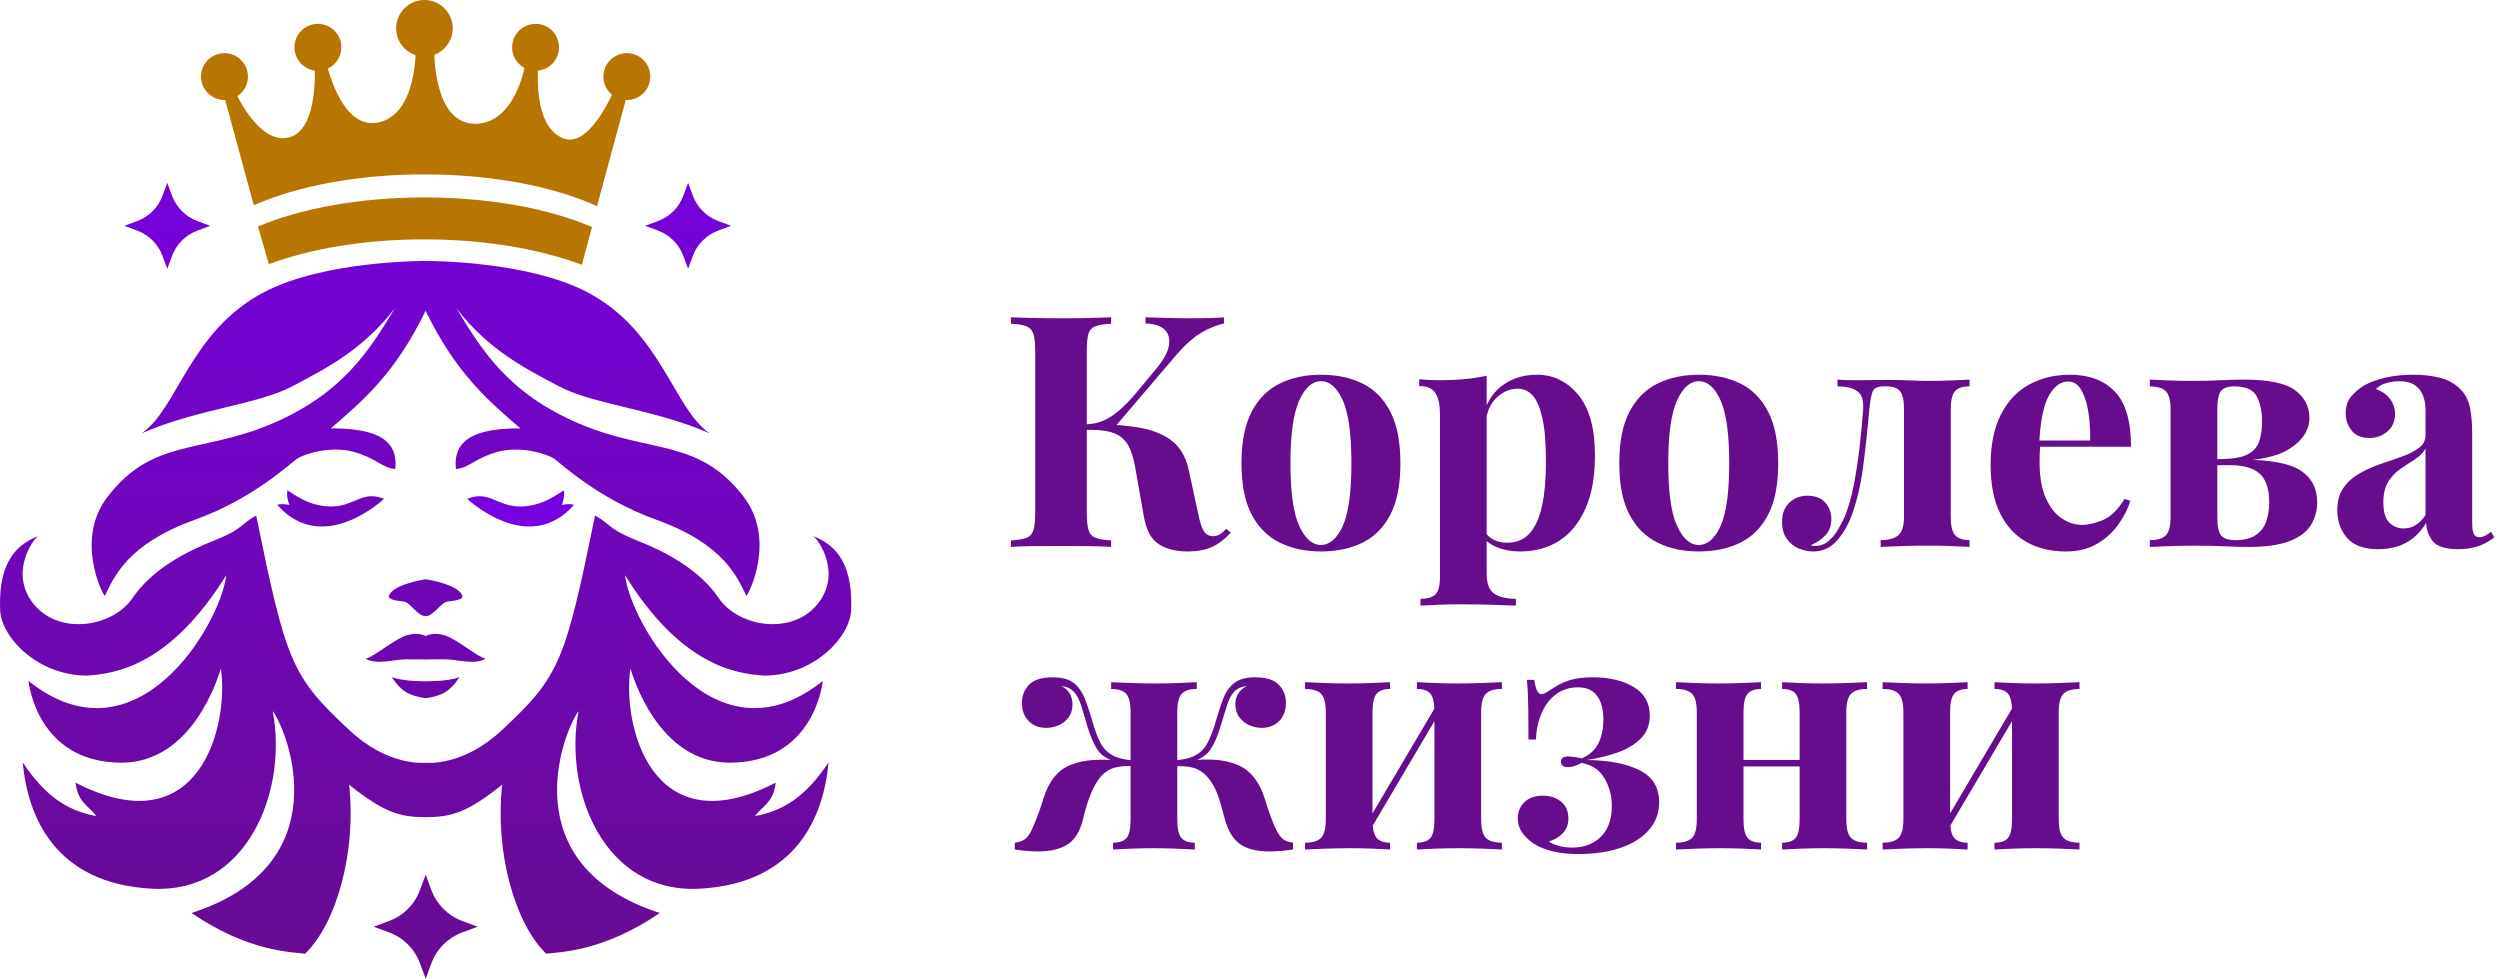 <?xml version="1.0" encoding="UTF-8"?> <svg xmlns="http://www.w3.org/2000/svg" width="235" height="92" viewBox="0 0 235 92" fill="none"><path d="M21.099 9.402C22.317 9.402 23.304 8.415 23.304 7.198C23.304 5.98 22.317 4.993 21.099 4.993C19.881 4.993 18.894 5.98 18.894 7.198C18.894 8.415 19.881 9.402 21.099 9.402Z" fill="#B87600"></path><path d="M29.883 6.65C31.1 6.65 32.087 5.663 32.087 4.445C32.087 3.228 31.1 2.241 29.883 2.241C28.665 2.241 27.678 3.228 27.678 4.445C27.678 5.663 28.665 6.65 29.883 6.65Z" fill="#B87600"></path><path d="M58.926 9.402C60.143 9.402 61.13 8.415 61.13 7.198C61.13 5.98 60.143 4.993 58.926 4.993C57.708 4.993 56.721 5.98 56.721 7.198C56.721 8.415 57.708 9.402 58.926 9.402Z" fill="#B87600"></path><path d="M50.343 6.65C51.561 6.65 52.548 5.663 52.548 4.445C52.548 3.228 51.561 2.241 50.343 2.241C49.126 2.241 48.138 3.228 48.138 4.445C48.138 5.663 49.126 6.65 50.343 6.65Z" fill="#B87600"></path><path d="M39.897 5.318C41.366 5.318 42.556 4.128 42.556 2.659C42.556 1.191 41.366 0 39.897 0C38.429 0 37.238 1.191 37.238 2.659C37.238 4.128 38.429 5.318 39.897 5.318Z" fill="#B87600"></path><path d="M39.897 16.393C46.321 16.393 52.1 17.545 56.121 19.381L58.925 9.005L57.69 8.54C57.69 8.54 55.399 14.034 52.923 12.997C50.446 11.96 50.493 7.968 50.586 6.049C50.68 4.13 49.379 6.018 49.379 6.018C49.379 6.018 48.484 11.621 44.674 11.636C40.589 11.65 40.821 4.445 40.821 4.445H39.073C39.073 4.445 39.274 10.721 35.575 11.511C31.876 12.3 30.561 5.414 30.561 5.414L29.555 5.8C29.555 5.8 30.096 12.145 27.171 12.919C24.246 13.692 21.972 8.338 21.972 8.338L21.099 9.143L23.858 19.298C27.869 17.509 33.57 16.391 39.897 16.391V16.393Z" fill="#B87600"></path><path d="M39.897 18.558C33.774 18.558 28.236 19.605 24.249 21.294L25.273 24.829C29.159 23.381 34.282 22.5 39.897 22.5C45.513 22.5 50.789 23.407 54.694 24.895L55.653 21.341C51.658 19.625 46.075 18.559 39.896 18.559L39.897 18.558Z" fill="#B87600"></path><path d="M15.278 18.396L15.726 17.189L16.173 18.396C16.581 19.5 17.452 20.371 18.556 20.78L19.764 21.227L18.556 21.674C17.452 22.083 16.581 22.953 16.173 24.058L15.726 25.265L15.278 24.058C14.87 22.953 13.999 22.083 12.895 21.674L11.688 21.227L12.895 20.78C13.999 20.371 14.87 19.5 15.278 18.396Z" fill="url(#paint0_linear_4311_1151)"></path><path d="M64.235 18.396L64.682 17.189L65.13 18.396C65.538 19.5 66.409 20.371 67.513 20.78L68.72 21.227L67.513 21.674C66.409 22.083 65.538 22.953 65.13 24.058L64.682 25.265L64.235 24.058C63.827 22.953 62.956 22.083 61.852 21.674L60.645 21.227L61.852 20.78C62.956 20.371 63.827 19.5 64.235 18.396Z" fill="url(#paint1_linear_4311_1151)"></path><path d="M39.472 83.68L40.014 82.218L40.556 83.68C41.051 85.017 42.106 86.072 43.443 86.567L44.905 87.109L43.443 87.65C42.106 88.146 41.051 89.201 40.556 90.538L40.014 92L39.472 90.538C38.977 89.201 37.922 88.146 36.585 87.65L35.123 87.109L36.585 86.567C37.922 86.072 38.977 85.017 39.472 83.68Z" fill="url(#paint2_linear_4311_1151)"></path><path d="M36.098 46.889C36.098 46.889 30.36 52.347 26.058 47.452C26.574 47.312 27.2 47.468 27.2 47.468C27.2 47.468 26.872 46.639 27.028 46.092C27.498 46.358 29.062 47.656 31.219 47.608C33.377 47.561 34.034 46.076 36.098 46.889Z" fill="url(#paint3_linear_4311_1151)"></path><path d="M69.94 46.745C65.692 41.16 61.136 42.679 54.432 39.818C47.728 36.958 45.248 32.847 42.902 28.98C45.986 32.98 49.542 34.718 52.533 36.309C55.768 38.03 61.605 38.477 66.699 40.734C63.302 38.41 62.163 31.103 55.192 27.46C49.505 24.489 40.2 24.531 40.008 24.532C39.816 24.532 30.512 24.488 24.824 27.46C17.852 31.103 16.712 38.41 13.316 40.734C18.411 38.477 24.247 38.03 27.483 36.309C30.474 34.718 34.03 32.98 37.114 28.98C34.767 32.845 32.287 36.958 25.584 39.818C18.881 42.679 14.323 41.161 10.076 46.745C7.09 50.671 9.561 55.728 9.852 56.018C10.702 54.276 11.956 51.133 18.344 48.846C23.696 46.929 27.237 43.617 27.885 43.147C28.534 42.678 31.081 41.874 33.248 42.476C35.416 43.079 35.908 43.995 37.158 44.085C37.337 42.23 36.689 40.226 31.102 40.267C33.984 37.761 37.123 35.19 40.007 29.207C42.891 35.189 46.031 37.761 48.911 40.267C43.324 40.226 42.677 42.229 42.855 44.085C44.105 43.995 44.597 43.079 46.764 42.476C48.932 41.873 51.479 42.678 52.128 43.147C52.776 43.617 56.317 46.929 61.669 48.846C68.056 51.133 69.311 54.276 70.161 56.018C70.452 55.728 72.923 50.671 69.938 46.745H69.94Z" fill="url(#paint4_linear_4311_1151)"></path><path d="M43.92 46.889C43.92 46.889 49.659 52.347 53.96 47.452C53.444 47.312 52.819 47.468 52.819 47.468C52.819 47.468 53.146 46.639 52.99 46.092C52.52 46.358 50.957 47.656 48.799 47.608C46.642 47.561 45.985 46.076 43.92 46.889Z" fill="url(#paint5_linear_4311_1151)"></path><path d="M43.469 56.018C43.092 54.928 40.199 54.477 40.014 54.45C40.014 54.45 40.01 54.45 40.009 54.45C40.008 54.45 40.004 54.45 40.004 54.45C39.82 54.477 36.926 54.929 36.549 56.018C36.468 56.349 37.28 56.478 37.93 56.544C38.578 56.608 39.284 57.967 40.009 57.909C40.734 57.967 41.44 56.608 42.088 56.544C42.738 56.479 43.55 56.349 43.469 56.018Z" fill="url(#paint6_linear_4311_1151)"></path><path d="M76.431 50.391C76.948 50.716 79.222 53.985 76.775 56.872C74.328 59.758 69.376 58.899 67.56 56.222C65.744 53.545 62.608 51.882 59.893 50.812C57.178 49.741 57.49 49.33 55.936 48.46C53.125 62.169 52.647 63.545 47.198 68.612C43.594 72.012 40.2 71.718 40.013 71.698C40.013 71.698 40.009 71.698 40.008 71.698C40.007 71.698 40.003 71.698 40.003 71.698C39.815 71.718 36.422 72.012 32.818 68.612C27.369 63.545 26.89 62.169 24.08 48.46C22.526 49.33 22.837 49.741 20.123 50.812C17.407 51.882 14.273 53.545 12.455 56.222C10.638 58.899 5.687 59.759 3.241 56.872C0.794 53.985 3.068 50.715 3.585 50.391C1.922 51.06 -0.163 52.436 0.01 57.216C0.001 59.797 3.472 63.505 8.175 63.505C10.756 63.333 15.938 62.664 21.271 54.061C20.71 58.706 12.838 72.12 2.682 64.011C2.682 64.011 3.395 71.669 11.411 71.693C18.165 71.693 20.544 63.512 20.759 62.846C21.544 67.959 18.903 79.661 7.107 73.572C7.297 75.428 8.344 75.737 9.057 76.712C6.322 76.213 4.253 74.833 2.136 71.669C2.612 76.806 5.181 83.038 14.243 83.537C23.305 84.037 27.062 74.262 25.635 66.84C27.133 68.886 31.937 81.325 18 85.82C23.327 89.459 27.371 89.483 28.679 89.649C31.676 86.748 33.507 79.994 32.818 73.762C36.119 76.399 37.599 76.809 40.005 76.813C40.005 76.813 40.008 76.813 40.01 76.813C40.013 76.813 40.013 76.813 40.015 76.813C42.421 76.809 43.902 76.399 47.203 73.762C46.514 79.994 48.344 86.748 51.342 89.649C52.649 89.483 56.694 89.459 62.021 85.82C48.084 81.325 52.888 68.886 54.386 66.84C52.959 74.26 56.717 84.037 65.778 83.537C74.84 83.038 77.409 76.806 77.884 71.669C75.768 74.833 73.698 76.212 70.963 76.712C71.676 75.737 72.724 75.428 72.913 73.572C61.117 79.661 58.477 67.959 59.262 62.846C59.476 63.512 61.854 71.693 68.61 71.693C76.625 71.669 77.339 64.011 77.339 64.011C67.183 72.121 59.311 58.707 58.749 54.061C64.084 62.664 69.264 63.334 71.845 63.505C76.549 63.505 80.019 59.797 80.009 57.216C80.182 52.436 78.098 51.059 76.435 50.391H76.431Z" fill="url(#paint7_linear_4311_1151)"></path><path d="M41.739 59.699C40.676 59.403 40.055 59.766 40.009 59.794C39.962 59.766 39.342 59.403 38.279 59.699C37.173 60.007 35.213 61.7 34.374 61.925C35.41 62.527 37.004 61.994 38.096 61.98C39.123 61.967 39.913 61.992 40.004 61.994C40.004 61.994 40.008 61.994 40.009 61.994C40.01 61.994 40.014 61.994 40.014 61.994C40.105 61.99 40.895 61.967 41.922 61.98C43.014 61.994 44.609 62.526 45.644 61.925C44.804 61.701 42.845 60.007 41.739 59.699Z" fill="url(#paint8_linear_4311_1151)"></path><path d="M43.181 63.66C42.036 64.063 40.154 64.04 40.014 64.037C40.014 64.037 40.012 64.037 40.009 64.037C40.007 64.037 40.004 64.037 40.004 64.037C39.864 64.04 37.982 64.063 36.837 63.66C37.66 64.917 38.372 65.394 40.004 65.632C40.004 65.632 40.008 65.632 40.009 65.632C40.01 65.632 40.014 65.632 40.014 65.632C41.645 65.394 42.357 64.918 43.181 63.66Z" fill="url(#paint9_linear_4311_1151)"></path><path d="M104.444 29.828V30.438C103.793 30.459 103.301 30.535 102.966 30.666C102.631 30.799 102.412 31.043 102.31 31.398C102.208 31.753 102.158 32.307 102.158 33.06V48.181C102.158 48.912 102.213 49.461 102.325 49.826C102.437 50.193 102.656 50.436 102.981 50.558C103.306 50.68 103.793 50.762 104.444 50.801V51.411C103.895 51.37 103.205 51.345 102.371 51.336C101.538 51.325 100.694 51.321 99.841 51.321C98.866 51.321 97.946 51.325 97.082 51.336C96.218 51.345 95.532 51.371 95.024 51.411V50.801C95.674 50.76 96.162 50.68 96.488 50.558C96.813 50.436 97.032 50.192 97.143 49.826C97.255 49.46 97.311 48.912 97.311 48.181V33.06C97.311 32.309 97.255 31.755 97.143 31.398C97.032 31.043 96.808 30.799 96.473 30.666C96.137 30.535 95.654 30.458 95.024 30.438V29.828C95.532 29.849 96.218 29.869 97.082 29.889C97.946 29.91 98.866 29.92 99.841 29.92C100.694 29.92 101.538 29.91 102.371 29.889C103.205 29.869 103.895 29.848 104.444 29.828ZM103.042 39.888C104.668 39.888 106.085 40.004 107.295 40.238C108.503 40.471 109.479 40.889 110.221 41.487C110.962 42.087 111.465 42.965 111.73 44.124L112.614 48.209C112.777 49.043 112.96 49.617 113.163 49.932C113.366 50.247 113.671 50.404 114.077 50.404C114.321 50.384 114.53 50.318 114.702 50.206C114.875 50.095 115.062 49.927 115.266 49.703L115.693 50.07C115.144 50.68 114.554 51.127 113.925 51.411C113.295 51.696 112.532 51.839 111.638 51.839C110.54 51.839 109.636 51.61 108.925 51.153C108.214 50.696 107.747 49.826 107.523 48.546L106.7 43.882C106.557 43.07 106.349 42.409 106.075 41.901C105.8 41.393 105.389 41.017 104.84 40.773C104.291 40.53 103.53 40.407 102.554 40.407H101.365V39.889H103.042V39.888ZM102.036 40.405V39.888C102.909 39.868 103.703 39.628 104.413 39.171C105.125 38.714 105.886 38.007 106.7 37.052L108.498 34.887C109.291 33.973 109.748 33.185 109.869 32.525C109.991 31.864 109.859 31.351 109.473 30.986C109.087 30.619 108.487 30.427 107.675 30.407V29.828C108.426 29.849 109.138 29.869 109.809 29.889C110.479 29.91 111.262 29.92 112.156 29.92C113.355 29.92 114.321 29.889 115.052 29.828V30.407C114.382 30.55 113.681 30.834 112.948 31.26C112.217 31.688 111.434 32.378 110.601 33.333L104.565 40.405H102.035H102.036Z" fill="#670C8C"></path><path d="M124.168 35.224C125.651 35.224 126.953 35.498 128.07 36.047C129.188 36.596 130.061 37.48 130.692 38.699C131.322 39.919 131.638 41.535 131.638 43.545C131.638 45.556 131.322 47.168 130.692 48.377C130.063 49.587 129.188 50.465 128.07 51.014C126.953 51.563 125.652 51.837 124.168 51.837C122.684 51.837 121.439 51.563 120.311 51.014C119.184 50.465 118.299 49.587 117.66 48.377C117.02 47.168 116.699 45.557 116.699 43.545C116.699 41.533 117.02 39.917 117.66 38.699C118.299 37.48 119.184 36.595 120.311 36.047C121.439 35.498 122.725 35.224 124.168 35.224ZM124.168 35.834C123.354 35.834 122.674 36.438 122.126 37.647C121.577 38.857 121.303 40.823 121.303 43.545C121.303 46.268 121.577 48.23 122.126 49.429C122.675 50.629 123.356 51.227 124.168 51.227C124.98 51.227 125.687 50.629 126.226 49.429C126.764 48.23 127.033 46.269 127.033 43.545C127.033 40.822 126.764 38.857 126.226 37.647C125.687 36.438 125.001 35.834 124.168 35.834Z" fill="#670C8C"></path><path d="M139.746 35.314V53.91C139.746 54.865 139.989 55.5 140.477 55.816C140.965 56.131 141.636 56.288 142.489 56.288V56.927C141.96 56.907 141.235 56.881 140.31 56.852C139.384 56.82 138.404 56.806 137.368 56.806C136.616 56.806 135.879 56.82 135.159 56.852C134.437 56.883 133.893 56.907 133.528 56.927V56.288C134.199 56.288 134.671 56.145 134.945 55.86C135.22 55.576 135.356 55.027 135.356 54.215V38.972C135.356 38.058 135.213 37.382 134.929 36.945C134.645 36.508 134.137 36.289 133.405 36.289V35.65C134.055 35.711 134.686 35.742 135.295 35.742C136.129 35.742 136.921 35.707 137.673 35.635C138.424 35.564 139.116 35.457 139.746 35.314ZM144.47 35.224C146.014 35.224 147.31 35.853 148.357 37.114C149.404 38.375 149.927 40.275 149.927 42.815C149.927 44.786 149.632 46.443 149.042 47.785C148.452 49.126 147.635 50.137 146.588 50.818C145.541 51.498 144.297 51.839 142.853 51.839C142.061 51.839 141.339 51.702 140.688 51.427C140.038 51.153 139.54 50.762 139.194 50.254L139.499 49.858C139.701 50.224 139.992 50.508 140.367 50.711C140.743 50.914 141.174 51.016 141.662 51.016C142.576 51.016 143.298 50.707 143.827 50.086C144.355 49.466 144.736 48.592 144.97 47.464C145.203 46.336 145.32 44.99 145.32 43.425C145.32 41.677 145.208 40.305 144.985 39.31C144.761 38.314 144.456 37.602 144.071 37.176C143.684 36.749 143.217 36.536 142.668 36.536C141.937 36.536 141.271 36.821 140.671 37.39C140.071 37.959 139.731 38.772 139.65 39.828L139.497 38.761C139.862 37.602 140.488 36.724 141.372 36.124C142.256 35.526 143.287 35.225 144.465 35.225L144.47 35.224Z" fill="#670C8C"></path><path d="M159.682 35.224C161.165 35.224 162.467 35.498 163.584 36.047C164.702 36.596 165.575 37.48 166.206 38.699C166.836 39.919 167.152 41.535 167.152 43.545C167.152 45.556 166.836 47.168 166.206 48.377C165.577 49.587 164.702 50.465 163.584 51.014C162.467 51.563 161.166 51.837 159.682 51.837C158.198 51.837 156.953 51.563 155.825 51.014C154.697 50.465 153.813 49.587 153.173 48.377C152.534 47.168 152.213 45.557 152.213 43.545C152.213 41.533 152.534 39.917 153.173 38.699C153.813 37.48 154.697 36.595 155.825 36.047C156.953 35.498 158.239 35.224 159.682 35.224ZM159.682 35.834C158.868 35.834 158.188 36.438 157.64 37.647C157.091 38.857 156.816 40.823 156.816 43.545C156.816 46.268 157.091 48.23 157.64 49.429C158.189 50.629 158.87 51.227 159.682 51.227C160.494 51.227 161.201 50.629 161.74 49.429C162.278 48.23 162.547 46.269 162.547 43.545C162.547 40.822 162.278 38.857 161.74 37.647C161.201 36.438 160.515 35.834 159.682 35.834Z" fill="#670C8C"></path><path d="M185.137 35.681V36.32C184.486 36.32 184.029 36.473 183.765 36.777C183.501 37.083 183.369 37.662 183.369 38.515V48.574C183.369 49.428 183.506 50.008 183.78 50.312C184.055 50.616 184.507 50.769 185.137 50.769V51.409C184.77 51.389 184.232 51.363 183.521 51.333C182.809 51.302 182.046 51.287 181.234 51.287C180.422 51.287 179.588 51.302 178.734 51.333C177.881 51.364 177.23 51.389 176.783 51.409V50.769C177.534 50.769 178.088 50.616 178.444 50.312C178.8 50.008 178.977 49.428 178.977 48.574V38.515C178.977 37.662 178.856 37.082 178.611 36.777C178.367 36.473 177.94 36.32 177.33 36.32H177.056C176.507 36.32 176.167 36.478 176.035 36.792C175.902 37.108 175.795 37.682 175.714 38.515C175.552 40.405 175.353 42.224 175.12 43.971C174.886 45.719 174.505 47.284 173.977 48.666C173.591 49.602 173.112 50.363 172.543 50.953C171.975 51.542 171.273 51.837 170.439 51.837C169.992 51.837 169.545 51.745 169.098 51.563C168.651 51.38 168.275 51.081 167.97 50.663C167.666 50.247 167.513 49.713 167.513 49.064C167.513 48.291 167.742 47.688 168.199 47.25C168.656 46.813 169.23 46.595 169.922 46.595C170.613 46.595 171.181 46.808 171.567 47.234C171.954 47.661 172.146 48.179 172.146 48.789C172.146 49.399 171.963 49.928 171.597 50.313C171.231 50.7 170.764 51.015 170.195 51.258C170.236 51.28 170.297 51.294 170.377 51.304C170.458 51.314 170.53 51.319 170.591 51.319C171.079 51.319 171.495 51.178 171.84 50.892C172.186 50.608 172.49 50.247 172.755 49.81C173.018 49.373 173.243 48.941 173.425 48.515C173.771 47.642 174.05 46.651 174.264 45.543C174.477 44.435 174.655 43.271 174.797 42.052C174.938 40.833 175.05 39.655 175.132 38.516C175.193 37.663 175.015 37.083 174.598 36.779C174.181 36.474 173.556 36.322 172.724 36.322V35.682C172.886 35.702 173.145 35.718 173.501 35.728C173.856 35.738 174.238 35.743 174.644 35.743C175.091 35.743 175.517 35.738 175.924 35.728C176.331 35.718 176.848 35.713 177.479 35.713C178.313 35.713 178.998 35.728 179.537 35.759C180.075 35.79 180.69 35.805 181.382 35.805C182.032 35.805 182.728 35.79 183.47 35.759C184.211 35.728 184.765 35.703 185.132 35.683L185.137 35.681Z" fill="#670C8C"></path><path d="M194.586 35.224C196.375 35.224 197.777 35.753 198.793 36.809C199.809 37.865 200.317 39.593 200.317 41.99H190.287L190.227 41.411H196.475C196.495 40.417 196.434 39.496 196.293 38.653C196.15 37.81 195.926 37.134 195.622 36.626C195.318 36.118 194.91 35.863 194.402 35.863C193.691 35.863 193.086 36.31 192.589 37.205C192.091 38.099 191.791 39.582 191.69 41.655L191.782 41.838C191.76 42.081 191.746 42.336 191.736 42.6C191.726 42.865 191.721 43.139 191.721 43.424C191.721 44.826 191.919 45.965 192.316 46.838C192.712 47.712 193.215 48.347 193.825 48.743C194.435 49.14 195.054 49.338 195.684 49.338C196.314 49.338 196.96 49.185 197.681 48.881C198.403 48.576 199.079 47.916 199.708 46.9L200.257 47.083C200.014 47.855 199.628 48.607 199.098 49.338C198.569 50.07 197.899 50.67 197.086 51.137C196.273 51.604 195.298 51.839 194.16 51.839C192.778 51.839 191.558 51.544 190.502 50.954C189.445 50.365 188.617 49.471 188.018 48.271C187.418 47.073 187.119 45.549 187.119 43.698C187.119 41.847 187.439 40.233 188.079 38.973C188.719 37.714 189.603 36.774 190.731 36.154C191.859 35.534 193.144 35.224 194.587 35.224H194.586Z" fill="#670C8C"></path><path d="M210.926 35.681C213.243 35.681 214.849 36.016 215.743 36.687C216.637 37.357 217.084 38.222 217.084 39.278C217.084 40.395 216.485 41.351 215.286 42.143C214.086 42.935 212.217 43.332 209.677 43.332L208.914 43.149C209.95 43.129 210.733 42.986 211.262 42.722C211.79 42.459 212.151 42.066 212.344 41.548C212.536 41.03 212.633 40.384 212.633 39.613C212.633 38.699 212.47 37.921 212.145 37.28C211.819 36.641 211.108 36.32 210.011 36.32C209.421 36.32 209.01 36.463 208.776 36.748C208.543 37.032 208.426 37.622 208.426 38.516V48.576C208.426 49.47 208.548 50.06 208.793 50.344C209.036 50.629 209.473 50.772 210.103 50.772C210.956 50.772 211.617 50.604 212.084 50.269C212.551 49.933 212.871 49.496 213.044 48.958C213.217 48.42 213.304 47.845 213.304 47.236C213.304 45.955 213.003 45.051 212.404 44.523C211.805 43.995 210.905 43.73 209.707 43.73H206.171V43.152H210.285L210.803 43.212C213.404 43.212 215.224 43.553 216.26 44.233C217.297 44.914 217.815 45.905 217.815 47.206C217.815 48.019 217.611 48.745 217.205 49.386C216.798 50.025 216.123 50.524 215.178 50.88C214.233 51.235 212.957 51.413 211.352 51.413C210.723 51.413 209.96 51.393 209.066 51.352C208.172 51.311 207.236 51.291 206.261 51.291C205.509 51.291 204.726 51.306 203.914 51.337C203.1 51.368 202.49 51.393 202.084 51.413V50.773C202.796 50.773 203.299 50.62 203.593 50.316C203.888 50.011 204.035 49.431 204.035 48.578V38.519C204.035 37.666 203.888 37.085 203.593 36.781C203.299 36.477 202.796 36.324 202.084 36.324V35.684C202.471 35.704 203.054 35.73 203.837 35.76C204.619 35.791 205.366 35.806 206.077 35.806C206.992 35.806 207.871 35.786 208.714 35.745C209.558 35.704 210.294 35.684 210.924 35.684L210.926 35.681Z" fill="#670C8C"></path><path d="M223.577 51.624C222.216 51.624 221.229 51.269 220.619 50.557C220.01 49.845 219.705 48.982 219.705 47.966C219.705 47.093 219.904 46.381 220.3 45.832C220.696 45.283 221.209 44.831 221.839 44.476C222.469 44.12 223.135 43.825 223.836 43.591C224.538 43.358 225.208 43.124 225.849 42.891C226.488 42.657 227.007 42.388 227.404 42.084C227.8 41.779 227.999 41.393 227.999 40.925V38.547C227.999 38.02 227.912 37.546 227.739 37.13C227.566 36.714 227.302 36.394 226.946 36.17C226.591 35.947 226.128 35.835 225.559 35.835C225.153 35.835 224.746 35.891 224.339 36.002C223.933 36.114 223.597 36.303 223.333 36.566C223.902 36.77 224.344 37.079 224.66 37.497C224.974 37.914 225.132 38.386 225.132 38.914C225.132 39.604 224.892 40.153 224.415 40.559C223.937 40.967 223.373 41.169 222.724 41.169C221.992 41.169 221.438 40.941 221.062 40.484C220.685 40.027 220.498 39.473 220.498 38.822C220.498 38.233 220.646 37.745 220.94 37.359C221.234 36.972 221.645 36.607 222.175 36.261C222.743 35.935 223.429 35.682 224.233 35.498C225.035 35.316 225.904 35.224 226.838 35.224C227.772 35.224 228.617 35.321 229.368 35.513C230.12 35.707 230.751 36.057 231.259 36.565C231.726 37.033 232.031 37.607 232.173 38.288C232.315 38.968 232.387 39.827 232.387 40.864V49.156C232.387 49.644 232.438 49.989 232.539 50.192C232.641 50.395 232.814 50.496 233.057 50.496C233.26 50.496 233.454 50.445 233.636 50.343C233.819 50.241 233.991 50.12 234.154 49.977L234.458 50.495C234.031 50.861 233.538 51.141 232.98 51.333C232.421 51.526 231.797 51.622 231.106 51.622C229.886 51.622 229.079 51.374 228.683 50.876C228.287 50.378 228.078 49.804 228.058 49.153C227.55 49.987 226.925 50.606 226.184 51.013C225.441 51.419 224.573 51.622 223.577 51.622V51.624ZM225.924 49.674C226.311 49.674 226.671 49.582 227.006 49.399C227.341 49.217 227.672 48.891 227.997 48.424V42.174C227.754 42.581 227.412 42.921 226.976 43.195C226.539 43.47 226.092 43.764 225.635 44.08C225.178 44.395 224.796 44.796 224.492 45.283C224.188 45.771 224.035 46.422 224.035 47.234C224.035 48.109 224.218 48.733 224.584 49.108C224.951 49.485 225.396 49.672 225.926 49.672L225.924 49.674Z" fill="#670C8C"></path><path d="M98.957 63.666C99.81 63.666 100.461 63.839 100.908 64.184C101.355 64.529 101.705 65.017 101.96 65.647C102.213 66.277 102.453 66.989 102.677 67.781C102.9 68.573 103.144 69.234 103.408 69.762C103.672 70.291 104.053 70.697 104.551 70.982C105.049 71.266 105.786 71.439 106.761 71.5V72.049C106.07 71.968 105.434 71.998 104.855 72.141C104.277 72.283 103.783 72.609 103.377 73.116C103.093 73.482 102.838 73.923 102.615 74.442C102.391 74.96 102.213 75.458 102.081 75.936C101.948 76.415 101.852 76.785 101.791 77.049C101.527 78.147 101.048 78.92 100.358 79.366C99.667 79.813 98.742 80.036 97.584 80.036C97.259 80.036 96.909 80.021 96.532 79.99C96.156 79.959 95.775 79.915 95.39 79.854V79.214C95.898 79.153 96.274 78.99 96.517 78.726C96.761 78.463 96.984 78.065 97.188 77.537C97.555 76.664 97.848 75.851 98.073 75.099C98.296 74.348 98.61 73.697 99.018 73.148C99.465 72.559 100.019 72.137 100.68 71.882C101.34 71.629 102.041 71.481 102.784 71.44C103.525 71.399 104.252 71.409 104.963 71.471V71.624C104.089 71.38 103.479 70.984 103.134 70.435C102.789 69.886 102.483 69.176 102.22 68.301C101.996 67.509 101.797 66.843 101.625 66.304C101.452 65.766 101.229 65.344 100.954 65.038C100.68 64.734 100.288 64.55 99.78 64.49C100.167 64.693 100.436 64.947 100.588 65.252C100.74 65.556 100.816 65.862 100.816 66.166C100.816 66.674 100.694 67.097 100.45 67.432C100.206 67.767 99.891 68.017 99.505 68.178C99.118 68.341 98.732 68.422 98.346 68.422C97.675 68.422 97.126 68.208 96.7 67.782C96.274 67.356 96.06 66.786 96.06 66.076C96.06 65.405 96.284 64.836 96.731 64.368C97.178 63.901 97.92 63.667 98.957 63.667V63.666ZM112.493 64.124V64.764C111.822 64.764 111.35 64.917 111.076 65.221C110.801 65.527 110.664 66.105 110.664 66.959V77.018C110.664 77.871 110.791 78.451 111.046 78.756C111.299 79.06 111.721 79.213 112.311 79.213V79.853C111.946 79.833 111.386 79.806 110.635 79.777C109.882 79.746 109.15 79.731 108.44 79.731C107.729 79.731 107.007 79.746 106.275 79.777C105.543 79.808 104.994 79.833 104.629 79.853V79.213C105.239 79.213 105.665 79.06 105.91 78.756C106.153 78.451 106.275 77.871 106.275 77.018V66.959C106.275 66.105 106.138 65.525 105.864 65.221C105.589 64.917 105.117 64.764 104.447 64.764V64.124C104.853 64.144 105.458 64.17 106.26 64.2C107.062 64.231 107.83 64.246 108.562 64.246C109.334 64.246 110.091 64.231 110.833 64.2C111.575 64.169 112.129 64.144 112.495 64.124H112.493ZM117.98 63.666C119.016 63.666 119.759 63.9 120.206 64.367C120.653 64.835 120.877 65.402 120.877 66.074C120.877 66.786 120.663 67.355 120.237 67.781C119.811 68.207 119.262 68.421 118.591 68.421C118.205 68.421 117.824 68.34 117.448 68.177C117.072 68.014 116.758 67.766 116.503 67.431C116.249 67.095 116.122 66.674 116.122 66.165C116.122 65.859 116.203 65.555 116.365 65.251C116.528 64.945 116.803 64.692 117.189 64.488C116.66 64.549 116.259 64.738 115.985 65.052C115.711 65.368 115.492 65.794 115.33 66.333C115.167 66.872 114.963 67.526 114.72 68.299C114.455 69.193 114.146 69.91 113.789 70.448C113.434 70.987 112.829 71.378 111.976 71.621L112.007 71.469C112.78 71.388 113.531 71.372 114.263 71.423C114.994 71.474 115.68 71.631 116.321 71.895C116.96 72.159 117.494 72.575 117.922 73.144C118.349 73.693 118.673 74.348 118.897 75.11C119.12 75.873 119.405 76.68 119.75 77.534C119.974 78.063 120.202 78.459 120.436 78.722C120.669 78.987 121.04 79.15 121.548 79.21V79.85C121.162 79.911 120.786 79.957 120.421 79.987C120.056 80.016 119.699 80.033 119.354 80.033C118.134 80.033 117.205 79.804 116.564 79.347C115.923 78.89 115.451 78.122 115.147 77.045C115.025 76.557 114.846 75.923 114.613 75.14C114.379 74.358 114.028 73.682 113.561 73.113C113.155 72.625 112.686 72.311 112.159 72.168C111.629 72.026 110.97 71.985 110.178 72.046V71.497C111.133 71.436 111.859 71.274 112.357 71.009C112.855 70.746 113.242 70.348 113.516 69.82C113.791 69.293 114.05 68.612 114.294 67.778C114.517 66.986 114.751 66.274 114.995 65.645C115.239 65.015 115.59 64.527 116.047 64.181C116.505 63.836 117.149 63.664 117.984 63.664L117.98 63.666Z" fill="#670C8C"></path><path d="M130.661 64.124V64.764C130.071 64.764 129.65 64.917 129.396 65.221C129.141 65.527 129.014 66.106 129.014 66.959V77.018C129.014 77.871 129.141 78.452 129.396 78.756C129.649 79.06 130.071 79.213 130.661 79.213V79.853C130.295 79.833 129.762 79.807 129.06 79.777C128.359 79.746 127.632 79.731 126.881 79.731C126.129 79.731 125.316 79.746 124.503 79.777C123.69 79.808 123.08 79.833 122.674 79.853V79.213C123.386 79.213 123.889 79.06 124.183 78.756C124.477 78.452 124.625 77.871 124.625 77.018V66.959C124.625 66.106 124.477 65.525 124.183 65.221C123.889 64.917 123.386 64.764 122.674 64.764V64.124C123.06 64.144 123.644 64.171 124.426 64.2C125.209 64.231 125.965 64.246 126.697 64.246C127.489 64.246 128.257 64.231 128.998 64.2C129.74 64.169 130.294 64.144 130.66 64.124H130.661ZM135.204 65.984L135.722 66.288L128.467 78.573L127.949 78.269L135.204 65.984ZM141.178 64.124V64.764C140.466 64.764 139.963 64.917 139.669 65.221C139.374 65.527 139.227 66.106 139.227 66.959V77.018C139.227 77.871 139.374 78.452 139.669 78.756C139.963 79.06 140.466 79.213 141.178 79.213V79.853C140.792 79.833 140.207 79.807 139.425 79.777C138.643 79.746 137.886 79.731 137.154 79.731C136.381 79.731 135.625 79.746 134.882 79.777C134.139 79.808 133.575 79.833 133.19 79.853V79.213C133.8 79.213 134.227 79.06 134.471 78.756C134.714 78.452 134.837 77.871 134.837 77.018V66.959C134.837 66.106 134.716 65.525 134.471 65.221C134.227 64.917 133.8 64.764 133.19 64.764V64.124C133.557 64.144 134.094 64.171 134.806 64.2C135.518 64.231 136.24 64.246 136.971 64.246C137.764 64.246 138.561 64.231 139.365 64.2C140.167 64.169 140.772 64.144 141.178 64.124Z" fill="#670C8C"></path><path d="M149.715 63.666C151.28 63.666 152.565 63.971 153.571 64.58C154.577 65.19 155.08 66.085 155.08 67.263C155.08 68.157 154.786 68.889 154.196 69.458C153.606 70.027 152.859 70.464 151.955 70.768C151.051 71.073 150.121 71.297 149.166 71.439C151.198 71.46 152.84 71.774 154.089 72.384C155.339 72.994 155.963 74.01 155.963 75.432C155.963 76.407 155.648 77.262 155.018 77.993C154.388 78.725 153.504 79.289 152.366 79.685C151.227 80.081 149.887 80.28 148.342 80.28C147.468 80.28 146.685 80.198 145.995 80.037C145.304 79.874 144.694 79.63 144.165 79.305C143.697 78.98 143.332 78.624 143.067 78.238C142.803 77.852 142.671 77.415 142.671 76.928C142.671 76.318 142.88 75.81 143.296 75.404C143.712 74.998 144.287 74.794 145.018 74.794C145.709 74.794 146.284 74.983 146.741 75.358C147.198 75.734 147.427 76.257 147.427 76.928C147.427 77.496 147.249 77.965 146.893 78.33C146.537 78.696 146.105 78.95 145.597 79.093C145.76 79.235 146.044 79.367 146.45 79.489C146.857 79.611 147.294 79.671 147.761 79.671C148.899 79.671 149.808 79.331 150.49 78.65C151.17 77.97 151.511 77.01 151.511 75.77C151.511 74.815 151.282 73.947 150.825 73.163C150.368 72.38 149.651 71.897 148.676 71.715C148.473 71.817 148.265 71.909 148.051 71.989C147.838 72.071 147.619 72.111 147.396 72.111C146.949 72.111 146.725 71.938 146.725 71.593C146.725 71.268 146.958 71.105 147.427 71.105C147.629 71.105 147.843 71.126 148.066 71.166C148.29 71.207 148.504 71.248 148.706 71.287C149.479 70.921 150.006 70.424 150.291 69.793C150.575 69.164 150.718 68.463 150.718 67.689C150.718 66.693 150.519 65.932 150.123 65.403C149.727 64.875 149.132 64.61 148.34 64.61C147.547 64.61 146.862 64.824 146.282 65.25C145.703 65.677 145.249 66.261 144.925 67.002C144.6 67.744 144.417 68.582 144.376 69.518H143.674C143.674 68.42 143.67 67.515 143.66 66.805C143.65 66.093 143.633 65.51 143.614 65.052C143.592 64.595 143.563 64.214 143.522 63.91H144.223C144.345 64.804 144.569 65.251 144.894 65.251C145.016 65.251 145.164 65.2 145.336 65.098C145.509 64.996 145.706 64.875 145.931 64.732C146.419 64.387 146.957 64.122 147.547 63.94C148.136 63.757 148.858 63.665 149.712 63.665L149.715 63.666Z" fill="#670C8C"></path><path d="M165.536 64.124V64.764C164.946 64.764 164.525 64.917 164.27 65.221C164.015 65.527 163.889 66.106 163.889 66.959V77.018C163.889 77.871 164.015 78.452 164.27 78.756C164.523 79.06 164.946 79.213 165.536 79.213V79.853C165.169 79.833 164.636 79.807 163.935 79.777C163.233 79.746 162.506 79.731 161.755 79.731C161.003 79.731 160.19 79.746 159.378 79.777C158.564 79.808 157.954 79.833 157.548 79.853V79.213C158.26 79.213 158.763 79.06 159.057 78.756C159.352 78.452 159.499 77.871 159.499 77.018V66.959C159.499 66.106 159.352 65.525 159.057 65.221C158.763 64.917 158.26 64.764 157.548 64.764V64.124C157.934 64.144 158.518 64.171 159.301 64.2C160.083 64.231 160.84 64.246 161.571 64.246C162.364 64.246 163.131 64.231 163.873 64.2C164.614 64.169 165.168 64.144 165.534 64.124H165.536ZM170.749 71.44V72.05H162.152V71.44H170.749ZM175.504 64.124V64.764C174.793 64.764 174.29 64.917 173.995 65.221C173.701 65.527 173.553 66.106 173.553 66.959V77.018C173.553 77.871 173.701 78.452 173.995 78.756C174.29 79.06 174.793 79.213 175.504 79.213V79.853C175.118 79.833 174.533 79.807 173.752 79.777C172.969 79.746 172.213 79.731 171.48 79.731C170.708 79.731 169.951 79.746 169.208 79.777C168.466 79.808 167.902 79.833 167.517 79.853V79.213C168.127 79.213 168.553 79.06 168.797 78.756C169.042 78.452 169.164 77.871 169.164 77.018V66.959C169.164 66.106 169.042 65.525 168.797 65.221C168.554 64.917 168.127 64.764 167.517 64.764V64.124C167.882 64.144 168.421 64.171 169.133 64.2C169.844 64.231 170.566 64.246 171.298 64.246C172.09 64.246 172.887 64.231 173.691 64.2C174.493 64.169 175.098 64.144 175.504 64.124Z" fill="#670C8C"></path><path d="M184.954 64.124V64.764C184.364 64.764 183.943 64.917 183.688 65.221C183.434 65.527 183.307 66.106 183.307 66.959V77.018C183.307 77.871 183.434 78.452 183.688 78.756C183.942 79.06 184.364 79.213 184.954 79.213V79.853C184.588 79.833 184.055 79.807 183.353 79.777C182.651 79.746 181.925 79.731 181.173 79.731C180.422 79.731 179.608 79.746 178.796 79.777C177.982 79.808 177.372 79.833 176.966 79.853V79.213C177.678 79.213 178.181 79.06 178.475 78.756C178.77 78.452 178.918 77.871 178.918 77.018V66.959C178.918 66.106 178.77 65.525 178.475 65.221C178.181 64.917 177.678 64.764 176.966 64.764V64.124C177.353 64.144 177.936 64.171 178.719 64.2C179.501 64.231 180.258 64.246 180.989 64.246C181.782 64.246 182.549 64.231 183.291 64.2C184.032 64.169 184.586 64.144 184.953 64.124H184.954ZM189.496 65.984L190.014 66.288L182.759 78.573L182.241 78.269L189.496 65.984ZM195.472 64.124V64.764C194.76 64.764 194.257 64.917 193.963 65.221C193.668 65.527 193.52 66.106 193.52 66.959V77.018C193.52 77.871 193.668 78.452 193.963 78.756C194.257 79.06 194.76 79.213 195.472 79.213V79.853C195.085 79.833 194.5 79.807 193.719 79.777C192.937 79.746 192.18 79.731 191.447 79.731C190.675 79.731 189.918 79.746 189.176 79.777C188.433 79.808 187.869 79.833 187.484 79.853V79.213C188.094 79.213 188.521 79.06 188.765 78.756C189.008 78.452 189.131 77.871 189.131 77.018V66.959C189.131 66.106 189.009 65.525 188.765 65.221C188.521 64.917 188.094 64.764 187.484 64.764V64.124C187.85 64.144 188.388 64.171 189.1 64.2C189.812 64.231 190.533 64.246 191.265 64.246C192.057 64.246 192.855 64.231 193.658 64.2C194.461 64.169 195.065 64.144 195.472 64.124Z" fill="#670C8C"></path><defs><linearGradient id="paint0_linear_4311_1151" x1="15.724" y1="96.325" x2="15.724" y2="0.958" gradientUnits="userSpaceOnUse"><stop stop-color="#670C8C"></stop><stop offset="0.86" stop-color="#7700E0"></stop></linearGradient><linearGradient id="paint1_linear_4311_1151" x1="64.682" y1="96.325" x2="64.682" y2="0.958" gradientUnits="userSpaceOnUse"><stop stop-color="#670C8C"></stop><stop offset="0.86" stop-color="#7700E0"></stop></linearGradient><linearGradient id="paint2_linear_4311_1151" x1="40.014" y1="96.325" x2="40.014" y2="0.958" gradientUnits="userSpaceOnUse"><stop stop-color="#670C8C"></stop><stop offset="0.86" stop-color="#7700E0"></stop></linearGradient><linearGradient id="paint3_linear_4311_1151" x1="31.079" y1="96.324" x2="31.079" y2="0.957" gradientUnits="userSpaceOnUse"><stop stop-color="#670C8C"></stop><stop offset="0.86" stop-color="#7700E0"></stop></linearGradient><linearGradient id="paint4_linear_4311_1151" x1="40.009" y1="96.324" x2="40.009" y2="0.957" gradientUnits="userSpaceOnUse"><stop stop-color="#670C8C"></stop><stop offset="0.86" stop-color="#7700E0"></stop></linearGradient><linearGradient id="paint5_linear_4311_1151" x1="48.94" y1="-0.001" x2="48.94" y2="0.957" gradientUnits="userSpaceOnUse"><stop stop-color="#670C8C"></stop><stop offset="0.86" stop-color="#7700E0"></stop></linearGradient><linearGradient id="paint6_linear_4311_1151" x1="40.009" y1="96.318" x2="40.009" y2="0.968" gradientUnits="userSpaceOnUse"><stop stop-color="#670C8C"></stop><stop offset="0.86" stop-color="#7700E0"></stop></linearGradient><linearGradient id="paint7_linear_4311_1151" x1="40.009" y1="96.324" x2="40.009" y2="0.957" gradientUnits="userSpaceOnUse"><stop stop-color="#670C8C"></stop><stop offset="0.86" stop-color="#7700E0"></stop></linearGradient><linearGradient id="paint8_linear_4311_1151" x1="40.009" y1="96.324" x2="40.009" y2="0.957" gradientUnits="userSpaceOnUse"><stop stop-color="#670C8C"></stop><stop offset="0.86" stop-color="#7700E0"></stop></linearGradient><linearGradient id="paint9_linear_4311_1151" x1="40.009" y1="96.313" x2="40.009" y2="0.978" gradientUnits="userSpaceOnUse"><stop stop-color="#670C8C"></stop><stop offset="0.86" stop-color="#7700E0"></stop></linearGradient></defs></svg> 